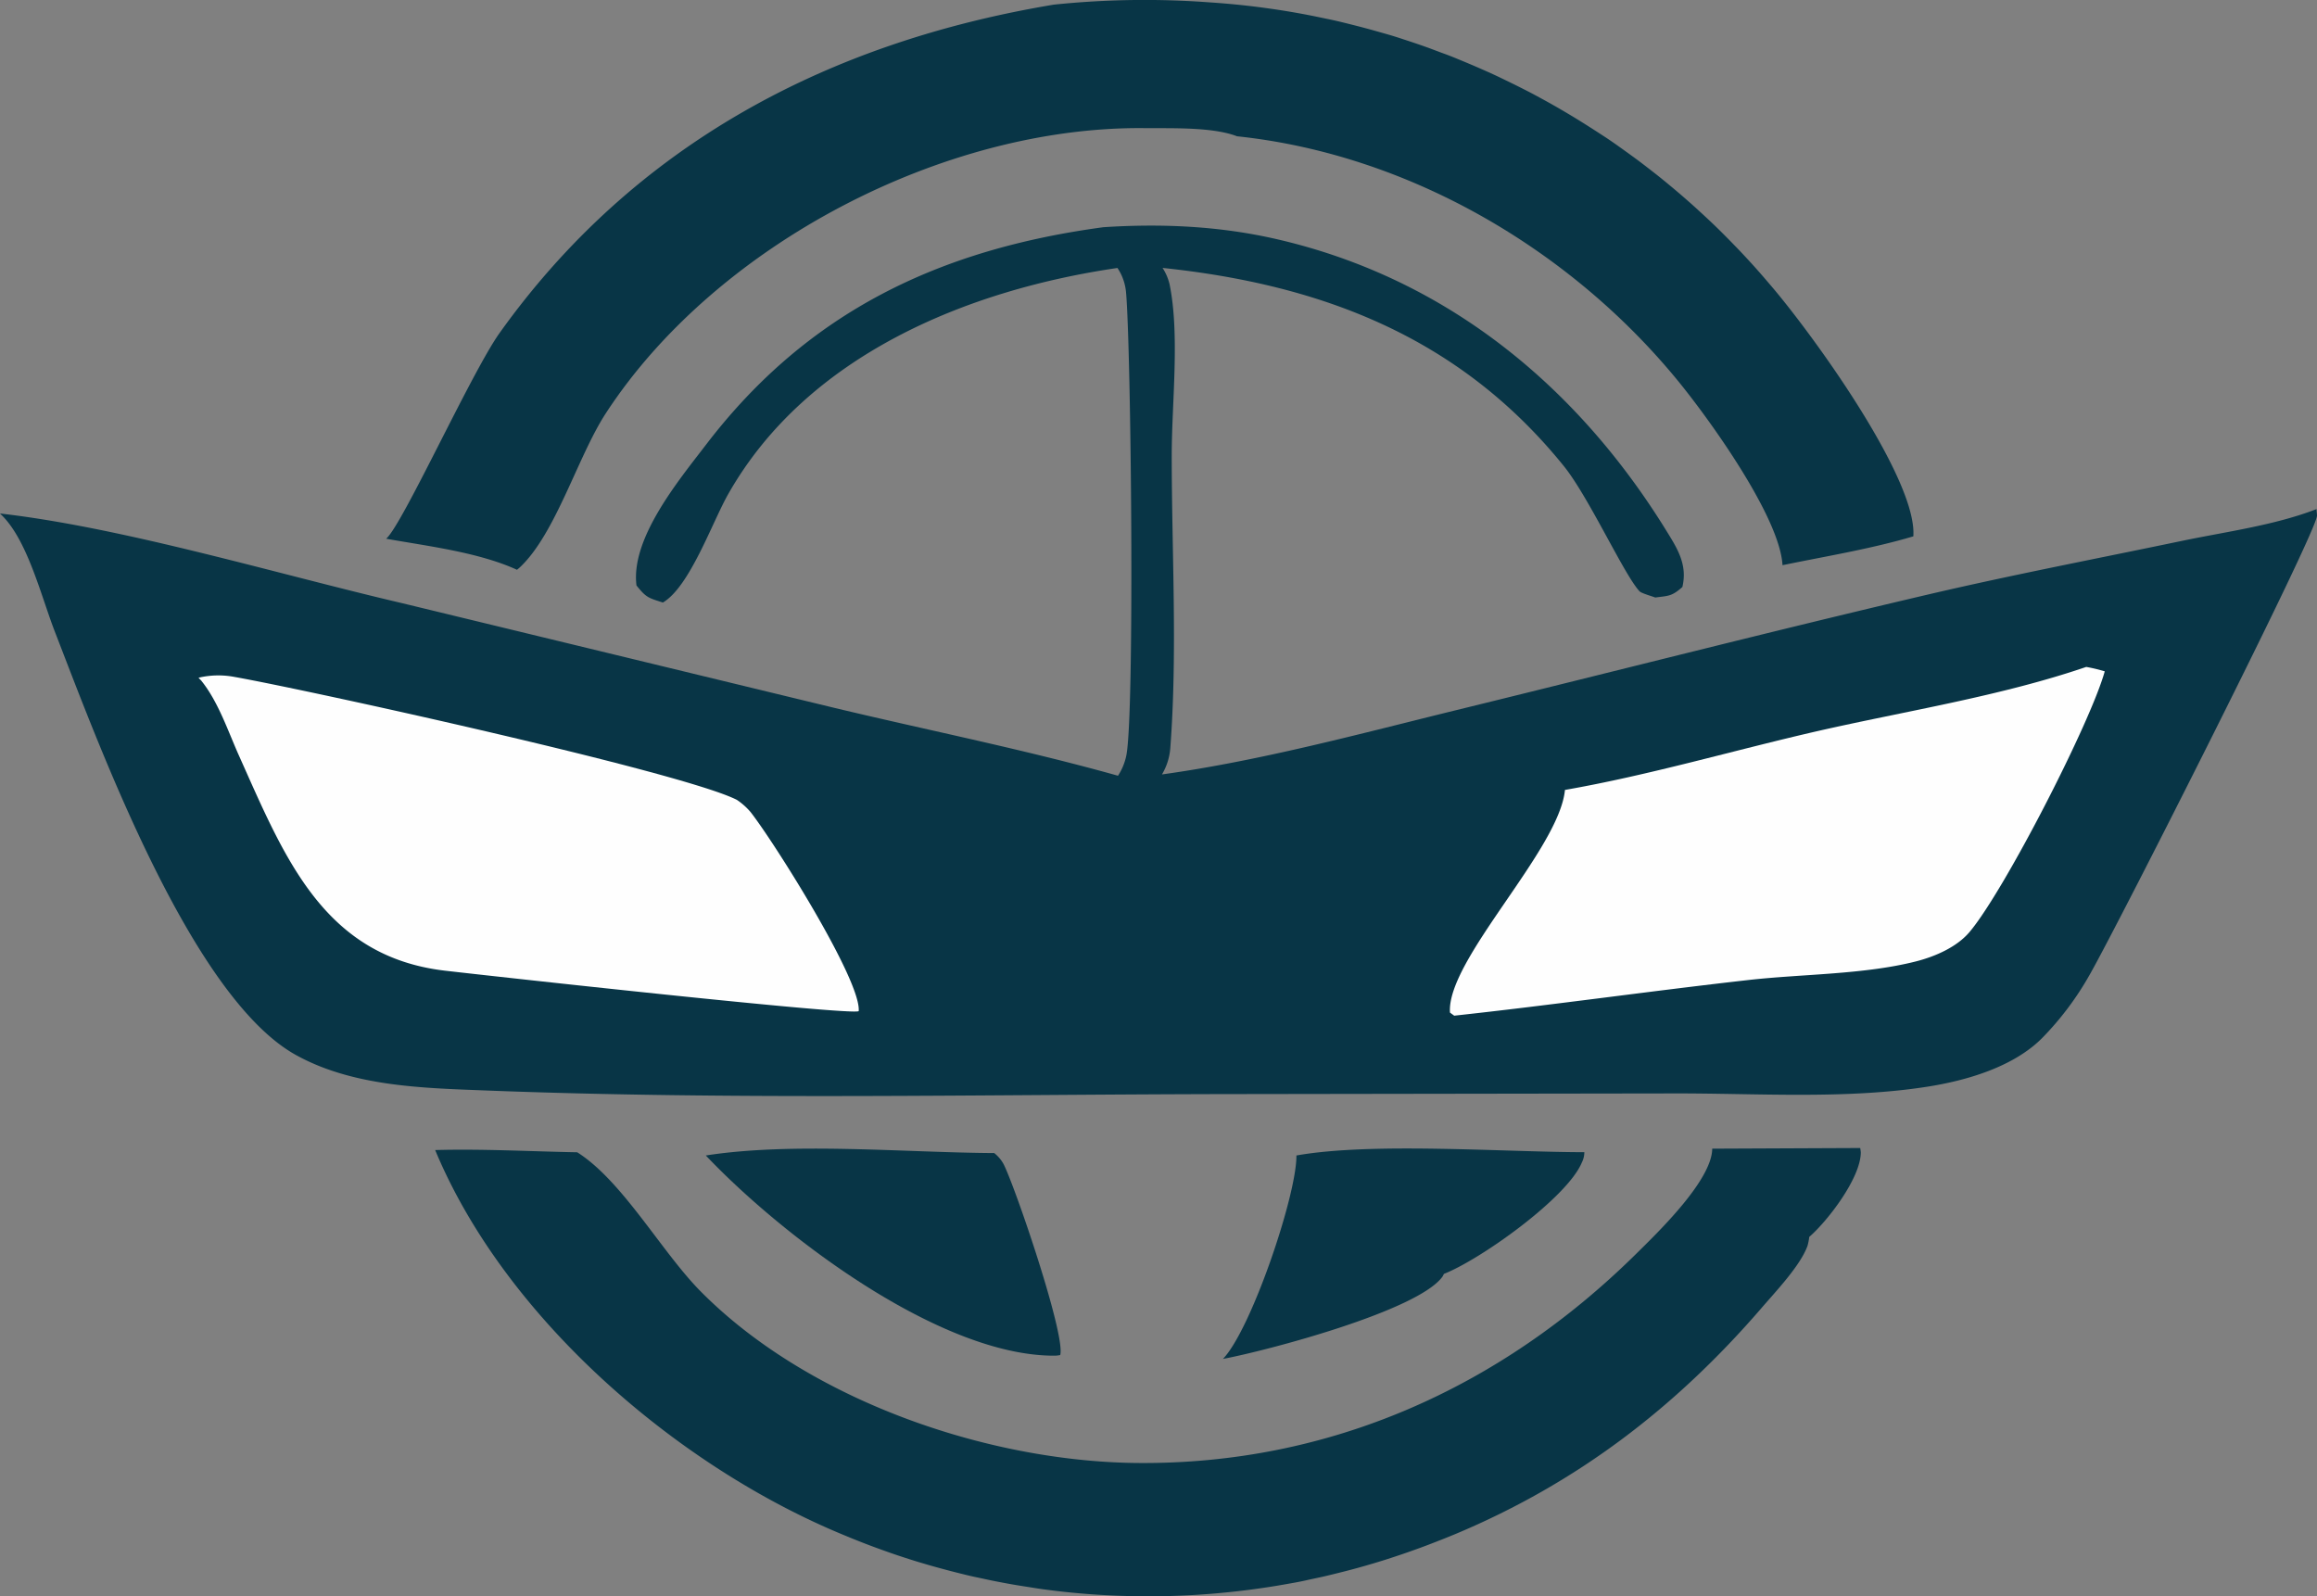 <svg xmlns="http://www.w3.org/2000/svg" viewBox="0 0 853.87 588.3"><rect x="0" y="0" width="853.87" height="588.3" fill="#808080" stroke="none"/><defs><style>.cls-1{fill:#083546;}.cls-2{fill:#fefefe;}</style></defs><g id="Слой_2" data-name="Слой 2"><g id="Layer_1" data-name="Layer 1"><path class="cls-1" d="M477.76,425.81c27.84-4.94,76.08-1.26,106.11-1.21a8.59,8.59,0,0,1-.94,3.84c-5.54,13.15-37.62,35.88-50.82,41a7.48,7.48,0,0,1-.51,1c-9,12.57-64.21,27.19-80.91,30.34C461.12,489.93,477.92,440.27,477.76,425.81Z"/><path class="cls-1" d="M260.11,425.81c32-5,73.41-1.07,106.29-.89a13.62,13.62,0,0,1,3.41,4c4.32,8.47,22.91,63,20.91,70.43a13,13,0,0,1-1.73.23C346.8,500,288.43,455.68,260.11,425.81Z"/><path class="cls-1" d="M631,423.3l54.53-.24a13.94,13.94,0,0,1,.22,1.56c0,9.43-12.16,25.27-19,31.2a20.75,20.75,0,0,1-.62,3.22c-2.58,7.32-11.84,17-17.09,23.12-31.63,36.61-67.89,64.37-112.64,83.13Q533,566.7,529.65,568c-2.24.88-4.48,1.74-6.74,2.56s-4.55,1.63-6.83,2.4-4.56,1.52-6.85,2.23-4.61,1.4-6.94,2.06-4.63,1.28-7,1.88-4.66,1.17-7,1.72-4.69,1-7,1.53-4.73.94-7.09,1.36-4.74.82-7.12,1.18-4.77.7-7.15,1-4.77.58-7.17.82-4.78.47-7.18.65-4.8.35-7.22.47-4.8.22-7.2.29-4.81.1-7.23.11-4.8,0-7.2-.07-4.81-.13-7.23-.25-4.8-.25-7.2-.42-4.8-.38-7.2-.61-4.77-.49-7.17-.79-4.76-.61-7.15-1-4.75-.73-7.12-1.14-4.72-.85-7.09-1.32-4.72-1-7.07-1.49-4.68-1.09-7-1.67-4.66-1.21-7-1.85-4.62-1.31-6.93-2-4.59-1.44-6.88-2.19-4.54-1.55-6.8-2.36-4.53-1.66-6.77-2.53-4.47-1.77-6.7-2.7C250,540.73,186.24,486,160.37,423.81c17.34-.49,35,.5,52.35.82,16.69,10.56,31,36.58,45.39,51.16,39.62,40.1,105.62,62.87,161.12,63.34,70.58.6,133.52-27.59,183.44-76.79C610.88,454.25,630.88,435,631,423.3Z"/><path class="cls-1" d="M388.35,1.71A324.27,324.27,0,0,1,445.89.88c2.46.16,4.92.36,7.39.58s4.91.48,7.36.76,4.9.61,7.33.95,4.88.72,7.31,1.13,4.86.85,7.28,1.32,4.85,1,7.25,1.49S494.64,8.2,497,8.79s4.77,1.2,7.15,1.85,4.75,1.33,7.12,2,4.72,1.45,7.06,2.22,4.69,1.56,7,2.38S530,19,532.32,19.83s4.61,1.8,6.88,2.74,4.54,1.91,6.8,2.9,4.51,2,6.75,3.08,4.43,2.13,6.64,3.24S563.79,34,566,35.2s4.33,2.35,6.48,3.57,4.26,2.46,6.38,3.73,4.21,2.57,6.29,3.89,4.17,2.67,6.21,4,4.08,2.77,6.08,4.2,4,2.87,6,4.35,3.93,3,5.87,4.5,3.86,3.07,5.76,4.64,3.79,3.17,5.65,4.79,3.71,3.26,5.52,4.93,3.64,3.35,5.42,5.06,3.53,3.45,5.25,5.2,3.46,3.53,5.15,5.33,3.36,3.61,5,5.45,3.25,3.7,4.85,5.58c15.36,17.74,54.72,71.9,53.2,93.23-15.62,4.64-32.21,7.32-48.21,10.63-1-17.63-26.45-53.06-38.08-67.38C579,91.93,519,56.86,455.87,50.22c-9-3.49-24.3-2.9-34-3-74-.82-158.06,42.9-198.59,105.05-10.35,15.86-18.51,44.53-31.76,56.86-.32.29-.67.56-1,.84-14.16-6.47-32.93-8.71-48.21-11.44,6-5.1,31.44-61.3,41.81-75.83C233.79,53.17,305.17,15.58,388.35,1.71Z"/><path class="cls-1" d="M406.61,83.73c21.5-1.4,42.83-.44,63.87,4.4,61.81,14.21,110,53.33,143.15,106.7,4.32,7,8.37,13,6.37,21.49-3.92,3.45-5,3.22-10,3.87-1.17-.47-5.07-1.54-5.79-2.3-5.6-5.92-18.77-34.86-27.92-46.16-38.24-47.32-88.93-66.83-147.86-73a19.14,19.14,0,0,1,2.58,6c3.84,18.67.78,44.08.8,63.32,0,35.42,2.16,72.4-.53,107.68a22.25,22.25,0,0,1-3.07,9.66c36.46-5.06,73-15,108.72-23.76,58-14.2,115.82-29,173.92-42.62,31-7.23,62.22-13.21,93.36-19.71,16.19-3.37,34.16-5.74,49.5-11.7,0,.79.13,1.57.16,2.36.16,5.78-73.44,151.16-83.79,169.26a111.16,111.16,0,0,1-17.57,23.38c-10.59,10.59-27.71,15.57-42.11,17.84-30.08,4.74-63,2.43-93.41,2.5l-162.08.24c-91.82.12-184.24,2.23-276-1.33-23.28-.9-48.8-1.47-69.73-13C70.45,367.54,36.21,274,20.27,232.92c-5-12.85-9.92-33.12-19.26-42.69-.32-.34-.69-.65-1-1,45.47,5.18,102.59,22.41,148.27,33.07l159.46,38.62c34.67,8.29,70,15.33,104.27,24.95a21.64,21.64,0,0,0,3-7.14c3.23-14.08,1.82-150.69-.05-171.18a19.23,19.23,0,0,0-3.15-8.8c-55.33,8.07-114.32,32.12-143.38,83.21-6,10.53-14.22,34.24-24.14,40.08-5.28-1.7-6.1-1.73-9.73-6.29-2.19-17.42,15.6-38.76,25.81-52.11C297.92,114.63,346.48,91.85,406.61,83.73Z"/><path class="cls-2" d="M73.17,249.75a31.74,31.74,0,0,1,13.2-.3c26,4.58,165.26,35.12,185.2,45.32a24.59,24.59,0,0,1,5.07,4.53c8.61,11,40.8,62,39.81,73.32-3,1.72-136.53-13.07-152.34-14.9-45-5.2-59.34-42-76-79.16-4.13-9.19-7.63-19.95-14-27.81C73.76,250.41,73.44,250.08,73.17,249.75Z"/><path class="cls-2" d="M768.83,245.77a57.77,57.77,0,0,1,6.82,1.63c-5.22,18.85-36.9,80.67-49.78,96-4.72,5.62-12.7,9.07-19.68,10.86-19.15,4.9-42,4.65-61.79,6.88-36.19,4.08-72.27,9.22-108.48,13.15l-1.57-1.14c-1.31-19.44,40.29-60,42.37-82.05,31.09-5.43,62.29-14.62,93.12-21.69C702.4,262,737.31,256.54,768.83,245.77Z"/></g></g></svg>